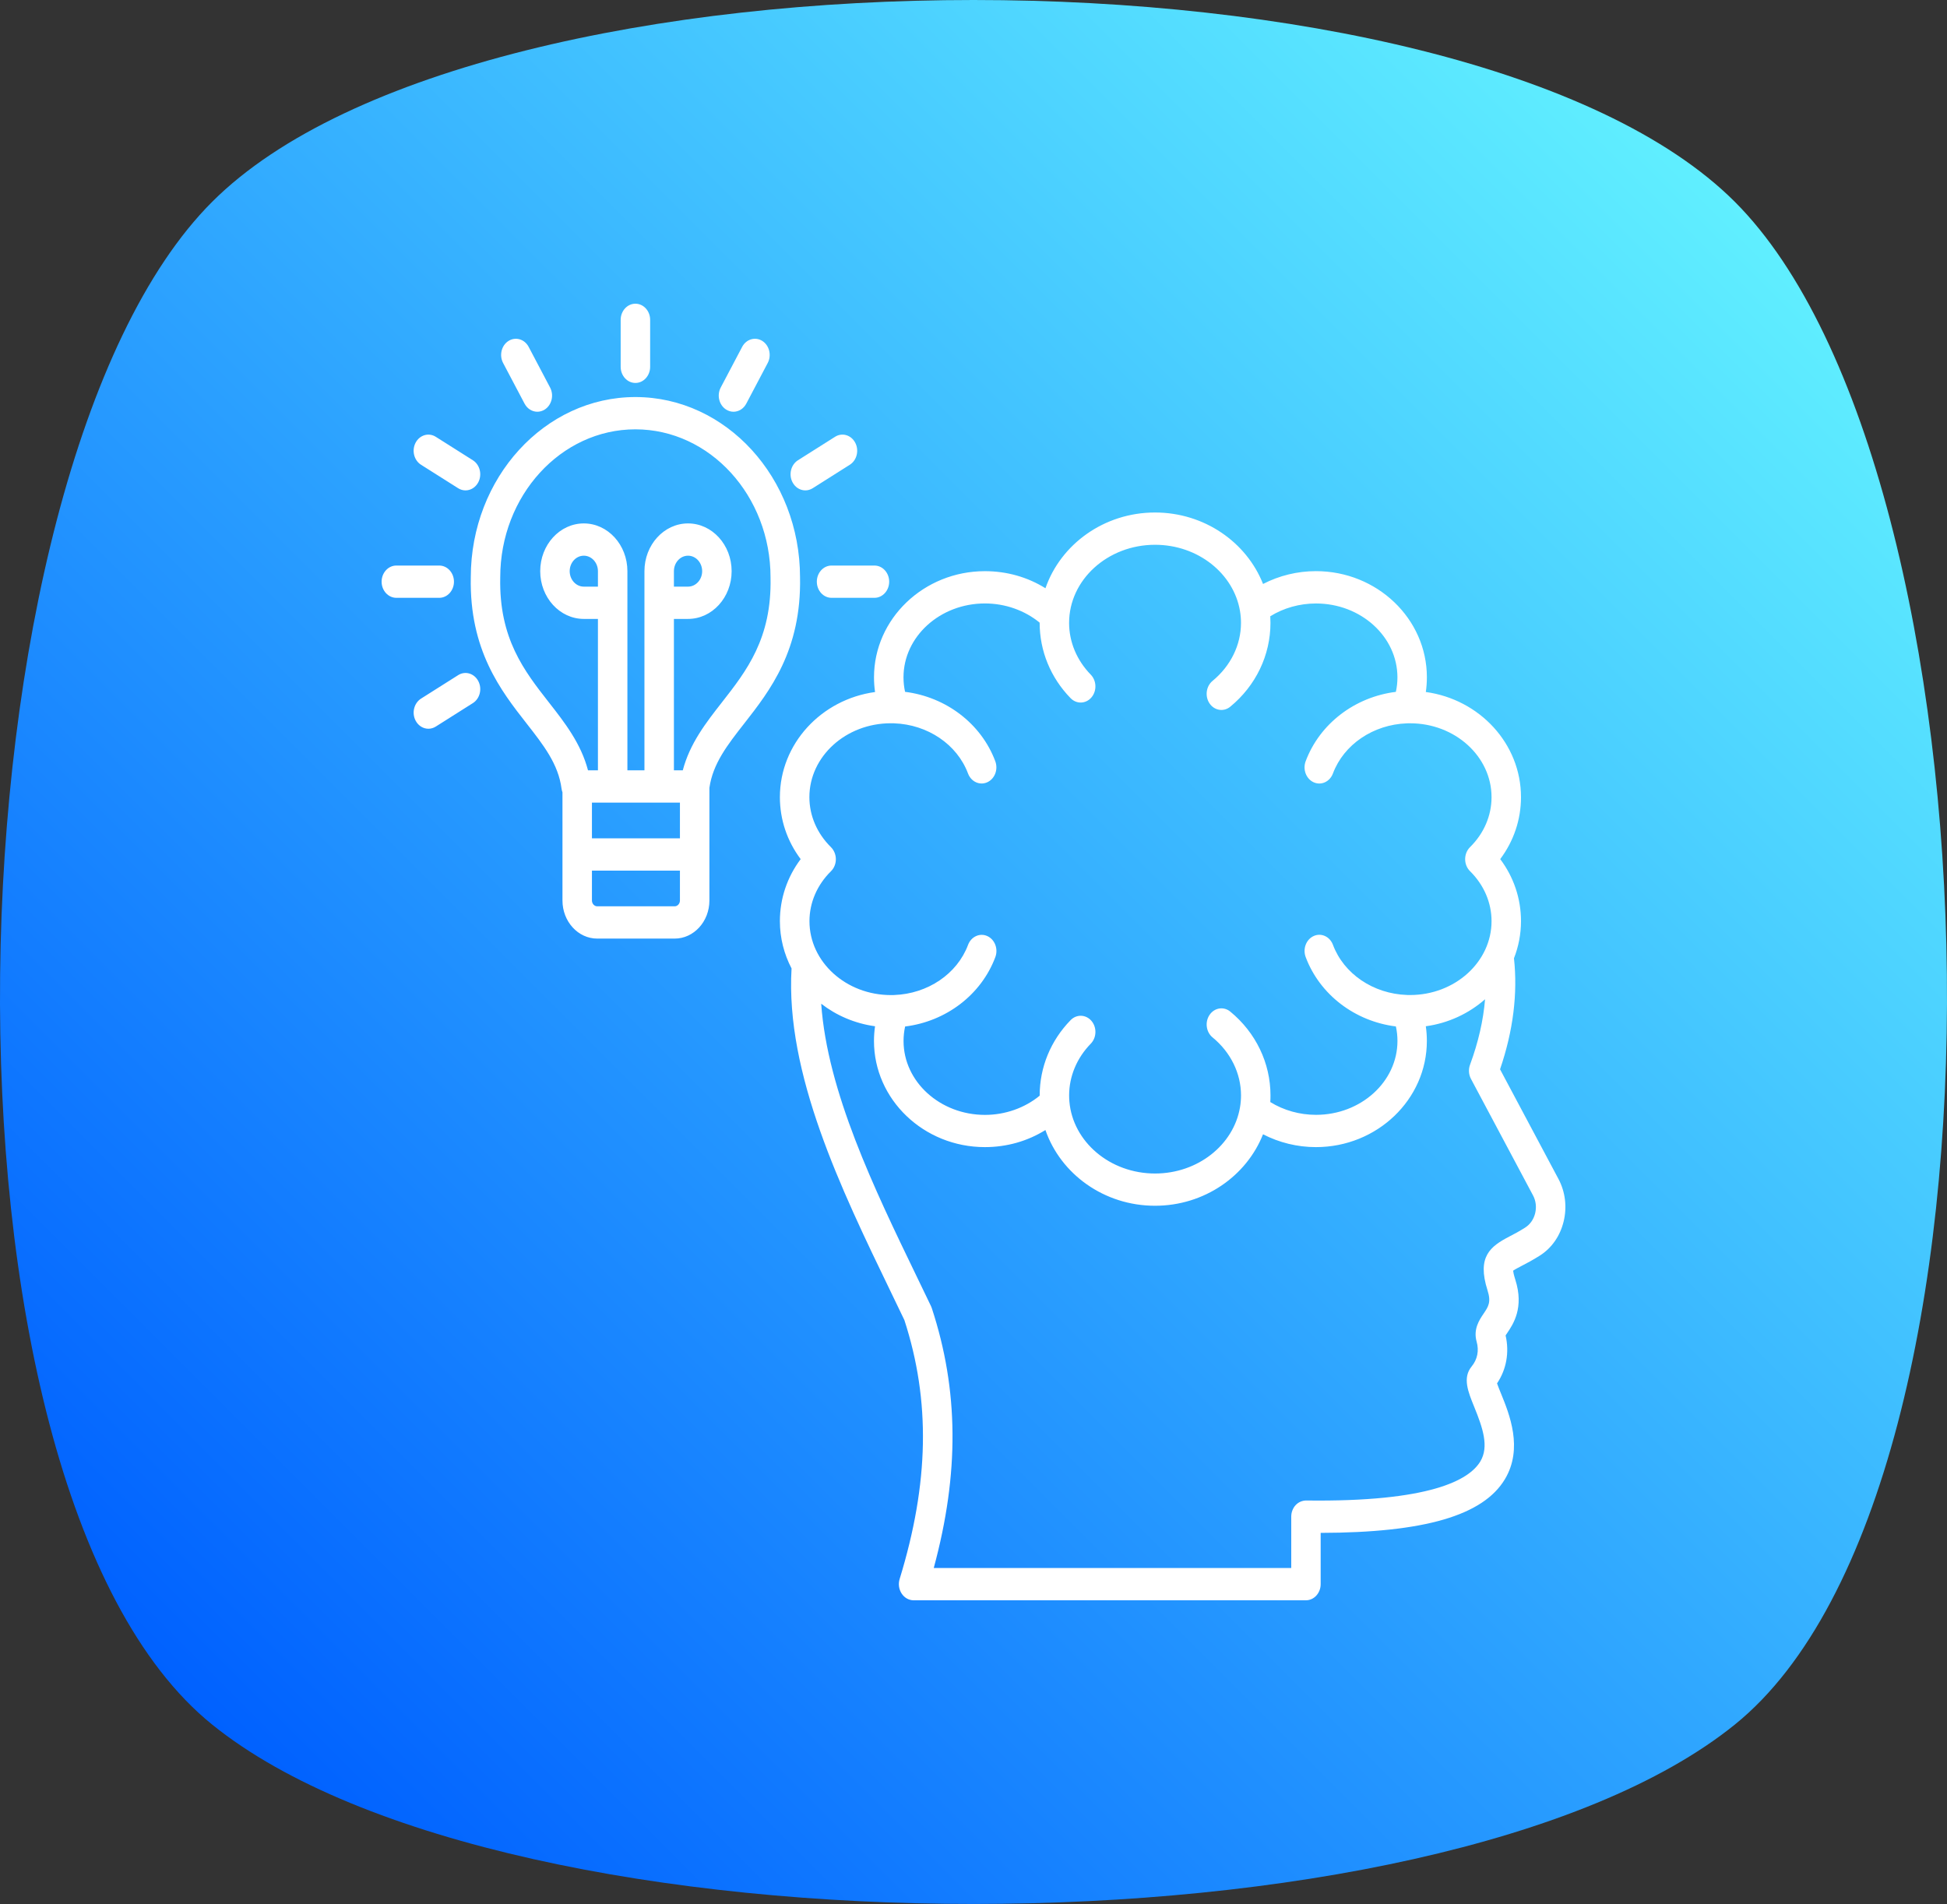<svg width="500" height="489" viewBox="0 0 500 489" fill="none" xmlns="http://www.w3.org/2000/svg">
<rect x="0" y="0" width="500" height="489" fill="#333333" stroke="none"/>
<path d="M445.529 51.847C514.659 120.977 521.571 381.46 445.529 442.906C369.487 504.352 130.511 504.352 54.47 442.906C-21.571 381.46 -14.66 120.977 54.47 51.847C123.6 -17.282 376.399 -17.282 445.529 51.847Z" fill="url(#paint0_linear_250_59)"/>
<path d="M400.218 302.784L385.22 274.625C388.588 264.773 389.786 255.191 388.796 246.106C389.963 243.136 390.6 239.916 390.6 236.559C390.6 230.776 388.726 225.249 385.264 220.641C388.726 216.033 390.6 210.506 390.6 204.724C390.6 191.003 379.96 179.618 366.16 177.725C366.337 176.482 366.431 175.224 366.431 173.953C366.431 158.913 353.653 146.685 337.943 146.685C333.181 146.685 328.501 147.832 324.357 149.98C320.125 139.265 309.284 131.624 296.619 131.624C283.526 131.624 272.388 139.79 268.478 151.079C263.905 148.219 258.557 146.692 252.937 146.692C237.233 146.692 224.449 158.927 224.449 173.96C224.449 175.231 224.537 176.489 224.72 177.732C210.926 179.618 200.28 191.01 200.28 204.731C200.28 210.513 202.153 216.04 205.616 220.648C202.153 225.256 200.28 230.783 200.28 236.566C200.28 240.932 201.365 245.063 203.276 248.725C201.693 275.772 215.985 305.361 228.63 331.517C229.854 334.045 231.065 336.553 232.25 339.033C238.98 359.745 238.595 380.886 231.033 405.535C230.642 406.8 230.838 408.188 231.55 409.273C232.263 410.358 233.404 411 234.622 411H335.369C337.457 411 339.154 409.142 339.154 406.855V393.687C365.8 393.632 380.88 389.224 386.468 379.898C391.211 371.994 387.616 363.179 385.472 357.915C385.131 357.079 384.702 356.035 384.45 355.289C386.859 351.711 387.642 347.331 386.645 342.971C386.771 342.771 386.929 342.543 387.061 342.35C388.594 340.077 391.445 335.855 389.136 328.636C388.739 327.386 388.613 326.695 388.575 326.349C389.048 326.011 390.032 325.5 390.845 325.071C392.107 324.415 393.677 323.593 395.487 322.439C398.508 320.512 400.659 317.403 401.555 313.686C402.457 309.962 401.977 306.093 400.218 302.784ZM213.386 217.567C209.823 214.05 207.855 209.491 207.855 204.731C207.855 194.264 217.24 185.753 228.775 185.753C228.99 185.753 229.204 185.753 229.418 185.76C229.482 185.767 229.551 185.767 229.614 185.767C238.229 186.078 245.791 191.176 248.592 198.651C249.386 200.772 251.594 201.781 253.53 200.91C255.466 200.04 256.387 197.622 255.592 195.501C251.966 185.822 242.915 178.989 232.427 177.684C232.156 176.468 232.023 175.217 232.023 173.96C232.023 163.494 241.408 154.982 252.943 154.982C258.134 154.982 263.154 156.765 266.989 159.915V159.977C266.989 167.19 269.815 174.057 274.936 179.314C276.462 180.876 278.859 180.793 280.284 179.121C281.716 177.449 281.634 174.824 280.108 173.262C276.525 169.587 274.551 164.868 274.551 159.977C274.551 148.916 284.453 139.915 296.619 139.915C307.644 139.915 316.802 147.293 318.435 156.91C318.435 156.924 318.441 156.93 318.441 156.944C318.605 157.932 318.694 158.948 318.694 159.977C318.694 165.635 316.032 171.058 311.39 174.872C309.719 176.247 309.378 178.844 310.627 180.675C311.882 182.506 314.254 182.879 315.925 181.511C322.497 176.122 326.262 168.274 326.262 159.984C326.262 159.411 326.243 158.837 326.212 158.271C329.662 156.143 333.748 154.989 337.949 154.989C349.484 154.989 358.869 163.5 358.869 173.967C358.869 175.224 358.737 176.468 358.465 177.691C347.977 178.989 338.926 185.822 335.3 195.508C334.505 197.629 335.432 200.047 337.362 200.917C339.299 201.788 341.506 200.772 342.301 198.658C345.101 191.183 352.657 186.091 361.278 185.774C361.341 185.774 361.411 185.774 361.474 185.767C361.688 185.76 361.903 185.76 362.117 185.76C373.653 185.76 383.037 194.271 383.037 204.738C383.037 209.498 381.076 214.057 377.506 217.574C376.712 218.361 376.257 219.481 376.257 220.655C376.257 221.83 376.712 222.949 377.506 223.736C381.07 227.253 383.037 231.812 383.037 236.572C383.037 247.039 373.653 255.55 362.117 255.55C361.896 255.55 361.669 255.55 361.449 255.543C361.398 255.543 361.354 255.536 361.304 255.536C352.676 255.232 345.107 250.134 342.307 242.652C341.512 240.531 339.305 239.522 337.369 240.393C335.432 241.263 334.512 243.681 335.306 245.802C338.933 255.481 347.983 262.314 358.472 263.619C358.743 264.835 358.875 266.086 358.875 267.343C358.875 277.81 349.491 286.321 337.955 286.321C333.755 286.321 329.668 285.167 326.218 283.039C326.256 282.473 326.268 281.9 326.268 281.326C326.268 273.036 322.503 265.188 315.931 259.799C314.26 258.431 311.888 258.797 310.633 260.635C309.378 262.466 309.719 265.063 311.397 266.438C316.038 270.245 318.7 275.675 318.7 281.326C318.7 282.342 318.618 283.337 318.454 284.311C318.448 284.359 318.435 284.4 318.429 284.449C316.776 294.031 307.625 301.389 296.626 301.389C285.046 301.389 275.522 293.243 274.627 282.929C274.627 282.901 274.621 282.874 274.621 282.846C274.576 282.349 274.557 281.837 274.557 281.333C274.557 276.442 276.532 271.723 280.114 268.048C281.64 266.487 281.716 263.861 280.291 262.189C278.865 260.518 276.468 260.435 274.942 261.996C269.815 267.253 266.995 274.121 266.995 281.333V281.402C263.161 284.552 258.14 286.335 252.956 286.335C241.421 286.335 232.036 277.823 232.036 267.357C232.036 266.1 232.168 264.856 232.44 263.633C242.928 262.334 251.979 255.502 255.605 245.816C256.4 243.695 255.473 241.277 253.543 240.407C251.613 239.536 249.399 240.552 248.604 242.666C245.804 250.148 238.229 255.246 229.608 255.55C229.557 255.55 229.513 255.55 229.463 255.557C229.242 255.564 229.015 255.564 228.794 255.564C217.259 255.564 207.874 247.053 207.874 236.586C207.874 231.826 209.835 227.267 213.405 223.75C214.2 222.963 214.654 221.843 214.654 220.669C214.654 219.494 214.181 218.355 213.386 217.567ZM394.245 311.565C393.867 313.14 392.958 314.453 391.684 315.268C390.152 316.249 388.802 316.954 387.604 317.575C382.741 320.111 379.241 322.729 381.997 331.365C382.981 334.446 382.23 335.558 380.975 337.41C379.909 338.985 378.301 341.369 379.209 344.581C379.859 346.888 379.405 349.148 377.929 350.944C375.538 353.852 377.014 357.459 378.572 361.286C380.786 366.723 382.438 371.531 380.155 375.338C377.279 380.133 367.188 385.784 335.426 385.369C334.404 385.383 333.439 385.791 332.72 386.564C332.001 387.345 331.598 388.402 331.598 389.514V402.703H239.793C246.384 378.378 246.208 357.037 239.289 335.959C239.232 335.779 239.163 335.607 239.081 335.441C237.851 332.871 236.596 330.266 235.322 327.641C224.524 305.313 212.478 280.38 210.889 257.789C214.786 260.801 219.529 262.86 224.713 263.571C224.537 264.815 224.442 266.072 224.442 267.343C224.442 282.383 237.22 294.611 252.931 294.611C258.544 294.611 263.892 293.078 268.471 290.224C272.382 301.513 283.52 309.672 296.613 309.672C309.277 309.672 320.119 302.031 324.351 291.316C328.495 293.458 333.175 294.611 337.936 294.611C353.647 294.611 366.425 282.376 366.425 267.343C366.425 266.072 366.337 264.815 366.154 263.571C371.981 262.777 377.235 260.276 381.372 256.635C380.925 262.065 379.638 267.682 377.513 273.45C377.071 274.639 377.166 275.986 377.752 277.091L393.671 306.978C394.422 308.359 394.617 309.99 394.245 311.565ZM205.452 148.233C205.427 122.719 186.474 101.973 163.176 101.973C139.878 101.973 120.926 122.719 120.901 148.233C120.516 166.996 128.658 177.407 135.205 185.774C139.595 191.39 143.391 196.233 144.211 202.568C144.255 202.893 144.344 203.204 144.445 203.501V219.453V231.28C144.445 236.669 148.449 241.056 153.369 241.056H173.255C178.174 241.056 182.179 236.669 182.179 231.28V219.453V202.34C183.062 196.123 186.809 191.321 191.148 185.781C197.694 177.407 205.837 166.996 205.452 148.233ZM153.552 150.664H149.925C147.926 150.664 146.299 148.882 146.299 146.692C146.299 144.502 147.926 142.719 149.925 142.719C151.925 142.719 153.552 144.502 153.552 146.692V150.664ZM174.611 206.133V215.308H152.013V206.133H174.611ZM174.611 231.28C174.611 232.089 173.993 232.766 173.255 232.766H153.369C152.631 232.766 152.013 232.089 152.013 231.28V223.598H174.611V231.28ZM175.342 197.843H173.066V158.955H176.692C182.867 158.955 187.887 153.455 187.887 146.692C187.887 139.928 182.867 134.429 176.692 134.429C170.518 134.429 165.497 139.928 165.497 146.692V154.809V197.843H161.12V154.809V146.692C161.12 139.928 156.1 134.429 149.925 134.429C143.751 134.429 138.73 139.928 138.73 146.692C138.73 153.455 143.751 158.955 149.925 158.955H153.552V197.843H151.004C149.187 190.914 145.006 185.566 140.944 180.378C134.644 172.323 128.128 163.998 128.463 148.378C128.463 148.343 128.463 148.315 128.463 148.281C128.463 127.32 144.035 110.263 163.17 110.263C182.305 110.263 197.877 127.32 197.877 148.281V148.378C198.212 163.998 191.696 172.323 185.396 180.378C181.34 185.566 177.159 190.907 175.342 197.843ZM173.066 150.664V146.692C173.066 144.502 174.693 142.719 176.692 142.719C178.691 142.719 180.319 144.502 180.319 146.692C180.319 148.882 178.691 150.664 176.692 150.664H173.066ZM159.392 94.207V82.145C159.392 79.858 161.089 78 163.176 78C165.264 78 166.96 79.858 166.96 82.145V94.207C166.96 96.494 165.264 98.353 163.176 98.353C161.089 98.353 159.392 96.494 159.392 94.207ZM129.201 93.227C128.154 91.244 128.778 88.708 130.588 87.561C132.398 86.421 134.713 87.099 135.76 89.081L141.266 99.527C142.313 101.51 141.688 104.045 139.878 105.192C139.285 105.565 138.63 105.745 137.993 105.745C136.687 105.745 135.413 104.999 134.713 103.672L129.201 93.227ZM106.729 113.697C107.776 111.714 110.09 111.037 111.901 112.177L121.437 118.208C123.247 119.355 123.865 121.89 122.824 123.873C122.124 125.199 120.85 125.945 119.545 125.945C118.901 125.945 118.252 125.766 117.659 125.393L108.123 119.362C106.306 118.215 105.688 115.679 106.729 113.697ZM112.796 153.538H101.784C99.697 153.538 98 151.68 98 149.393C98 147.106 99.697 145.248 101.784 145.248H112.796C114.884 145.248 116.58 147.106 116.58 149.393C116.58 151.68 114.884 153.538 112.796 153.538ZM122.824 174.913C123.871 176.896 123.247 179.432 121.437 180.578L111.901 186.61C111.308 186.983 110.652 187.162 110.015 187.162C108.709 187.162 107.435 186.416 106.735 185.09C105.688 183.107 106.313 180.572 108.123 179.425L117.659 173.394C119.463 172.247 121.777 172.931 122.824 174.913ZM213.55 145.248H224.562C226.65 145.248 228.346 147.106 228.346 149.393C228.346 151.68 226.65 153.538 224.562 153.538H213.55C211.462 153.538 209.766 151.68 209.766 149.393C209.766 147.106 211.462 145.248 213.55 145.248ZM203.528 123.873C202.481 121.89 203.106 119.355 204.916 118.208L214.452 112.177C216.262 111.03 218.577 111.714 219.624 113.697C220.671 115.679 220.046 118.215 218.236 119.362L208.7 125.393C208.101 125.766 207.451 125.945 206.814 125.945C205.496 125.945 204.228 125.199 203.528 123.873ZM185.087 99.527L190.593 89.081C191.64 87.099 193.954 86.421 195.764 87.561C197.575 88.708 198.193 91.244 197.152 93.227L191.646 103.672C190.946 104.999 189.672 105.745 188.366 105.745C187.723 105.745 187.073 105.565 186.481 105.192C184.664 104.045 184.04 101.51 185.087 99.527Z" fill="white"/>
<defs>
<linearGradient id="paint0_linear_250_59" x1="54.326" y1="443.338" x2="445.672" y2="51.99" gradientUnits="userSpaceOnUse">
<stop stop-color="#0061FF"/>
<stop offset="1" stop-color="#60EFFF"/>
</linearGradient>
</defs>
</svg>
